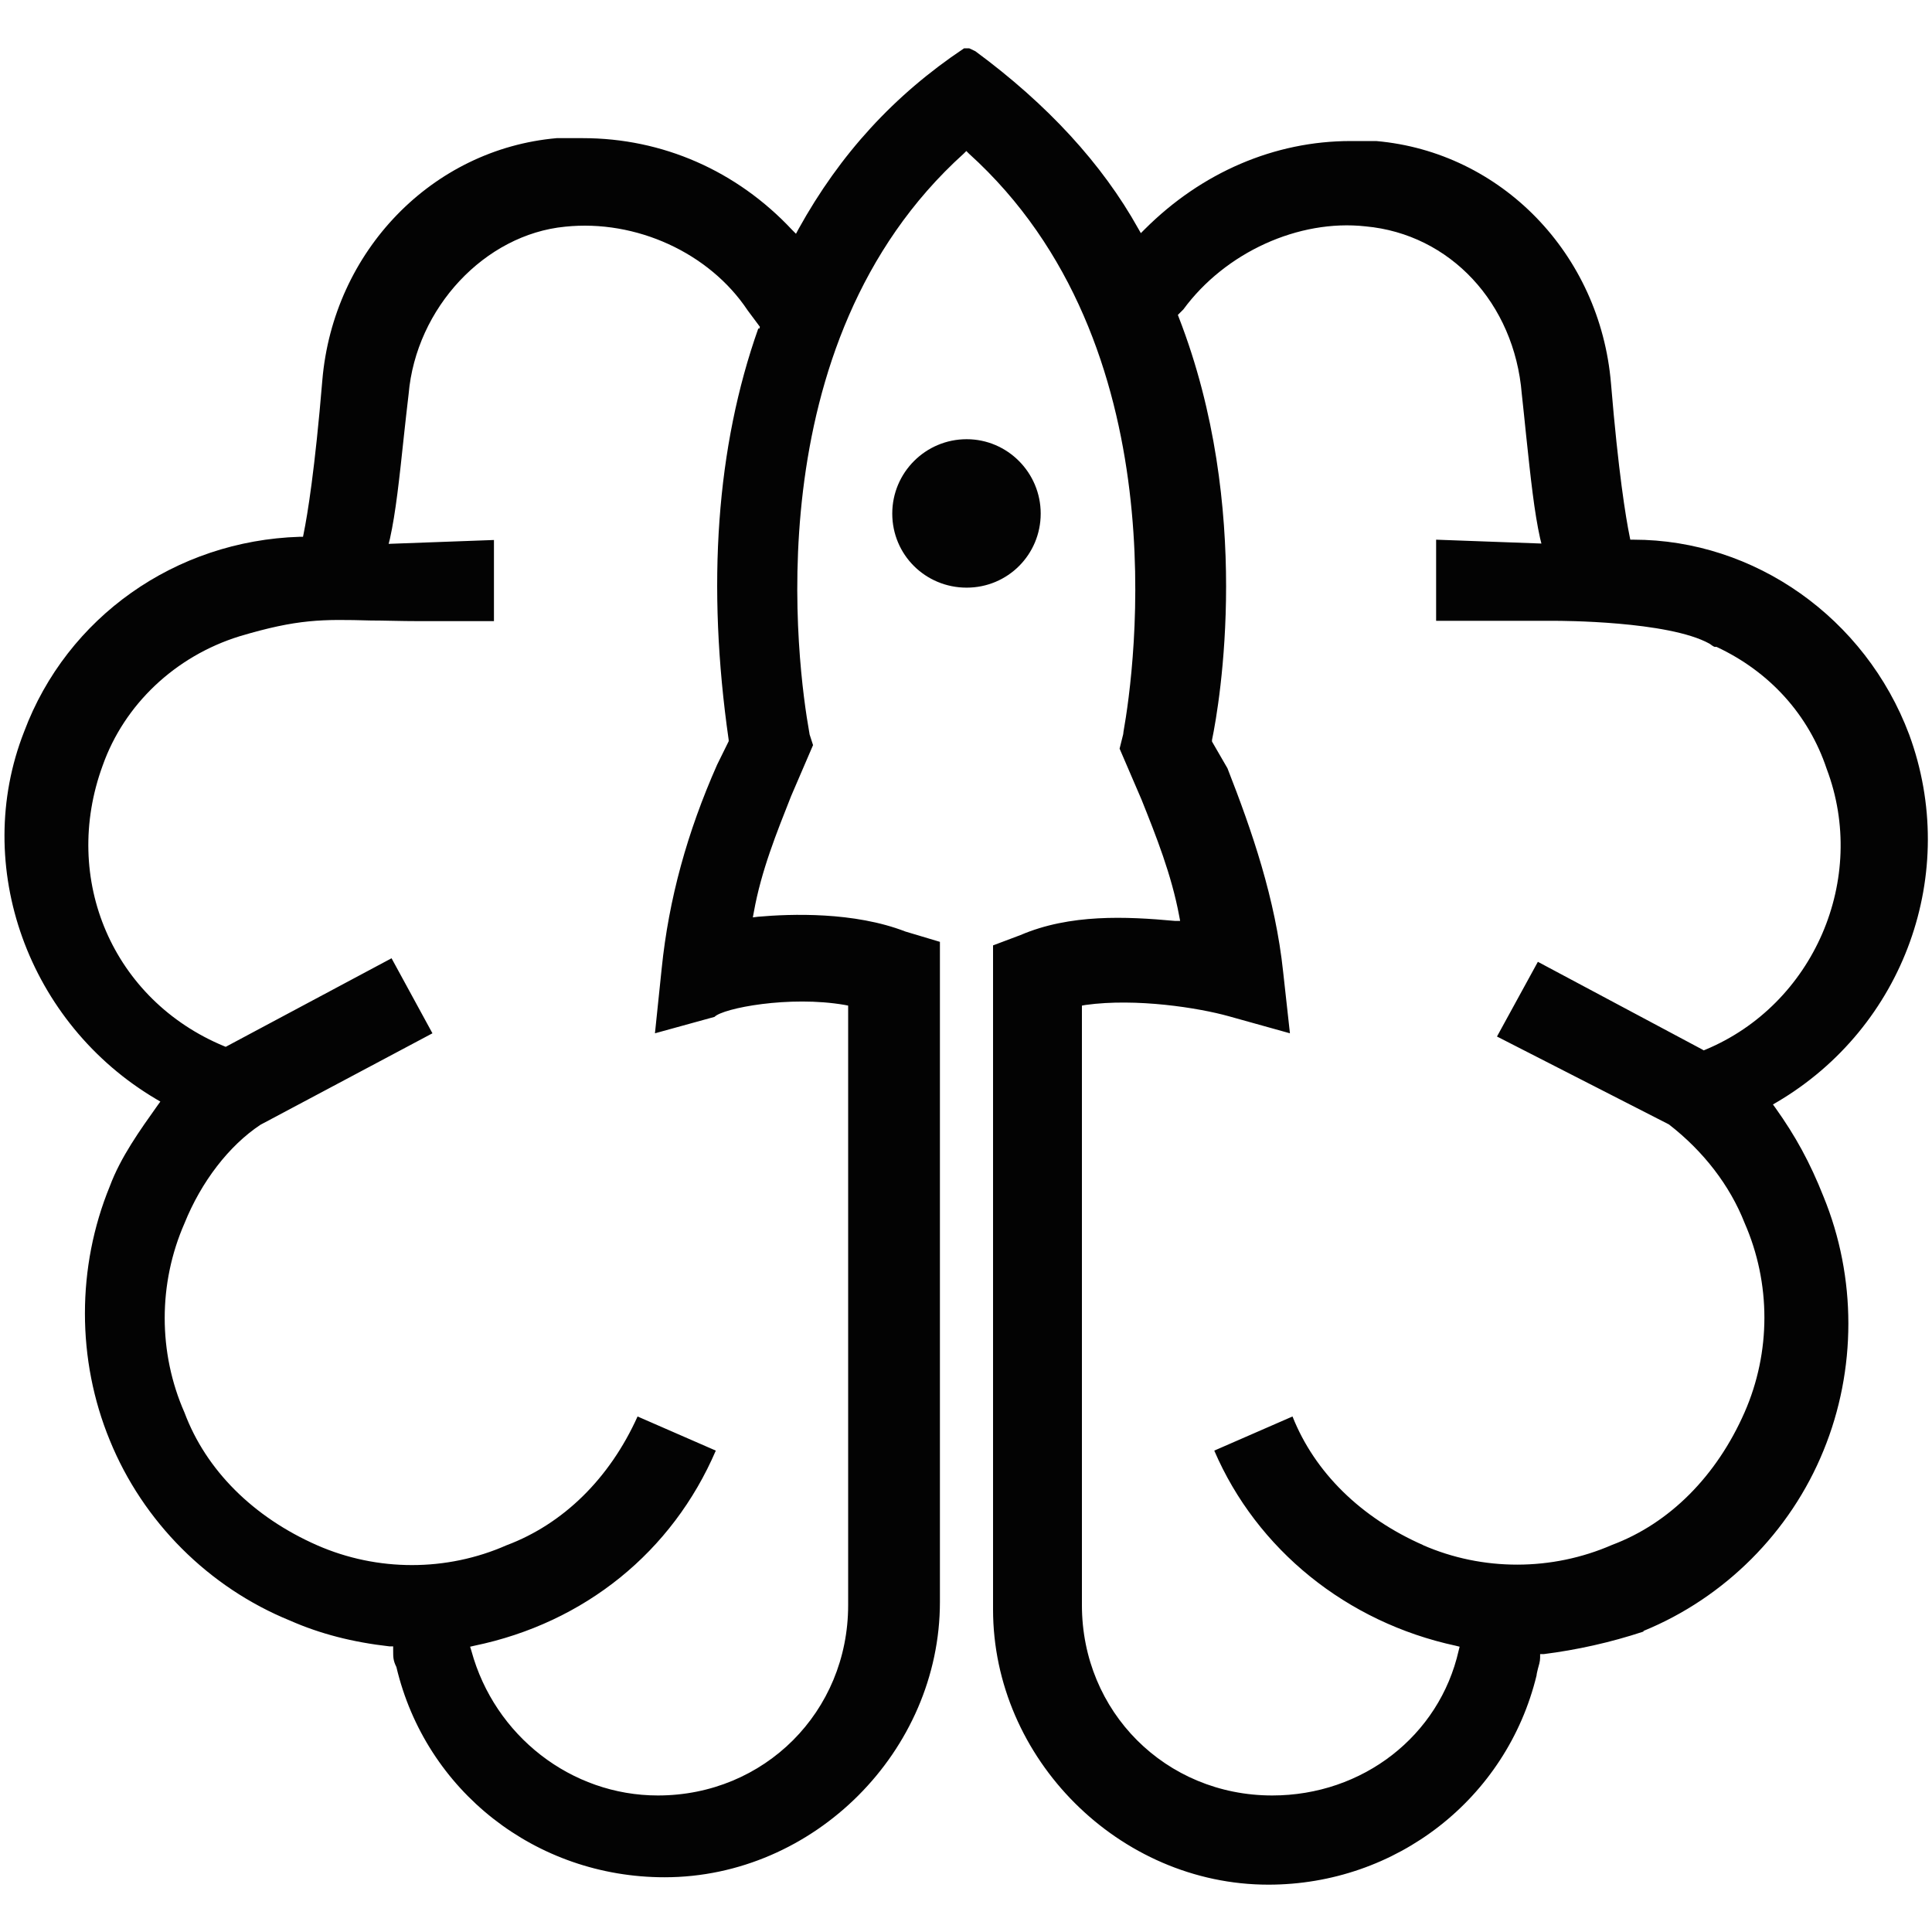 <?xml version="1.0" encoding="UTF-8"?>
<svg id="c" data-name="Layer 2" xmlns="http://www.w3.org/2000/svg" viewBox="0 0 60 60">
  <path d="M30.02,13.64c-1.27,0-2.31,1.03-2.31,2.31s1.03,2.3,2.31,2.3,2.3-1.03,2.3-2.3-1.03-2.31-2.3-2.31Z" fill="#030303"/>
  <path d="M51.04,50.65c2.52-1.03,4.56-3.07,5.59-5.6,1.03-2.51,1.03-5.38,0-7.89-.42-1.06-.87-1.88-1.49-2.75l-.08-.11.12-.07c3.96-2.33,5.69-7.13,4.11-11.42-1.36-3.62-4.8-6.05-8.56-6.05h-.1l-.02-.1c-.12-.59-.35-1.99-.58-4.76-.34-4.02-3.41-7.18-7.29-7.52h-.8c-2.35,0-4.62.97-6.39,2.74l-.12.12-.08-.14c-1.12-2.01-2.82-3.86-5.06-5.51l-.19-.09h-.16c-2.17,1.45-3.85,3.28-5.14,5.61l-.08.15-.12-.12c-1.72-1.84-4.03-2.85-6.5-2.85h-.81c-3.87.34-6.94,3.51-7.28,7.52-.23,2.77-.46,4.17-.58,4.76l-.02.1h-.1c-3.87.12-7.23,2.5-8.56,6.05-1.64,4.17.12,9.07,4.11,11.42l.12.07-.08.11c-.56.79-1.15,1.61-1.49,2.52-1.03,2.51-1.03,5.39,0,7.89,1.03,2.53,3.07,4.57,5.6,5.6.93.41,1.94.67,3.09.8h.11v.12c0,.22,0,.32.1.52.91,3.85,4.33,6.53,8.33,6.53,4.64,0,8.55-3.92,8.55-8.55v-20.5l-1.07-.32c-1.6-.62-3.56-.55-4.58-.46l-.16.02.03-.16c.23-1.29.71-2.47,1.16-3.61l.68-1.58-.11-.34s0-.03-.01-.07c-.35-1.96-1.76-12.04,4.8-17.96l.08-.08.08.08c6.55,5.92,5.15,16,4.8,17.96,0,.04-.01.07-.01.08l-.11.44.68,1.58c.46,1.15.93,2.33,1.17,3.61l.03.16h-.16c-1.52-.14-3.26-.22-4.8.44l-.85.32v20.62c0,4.64,3.92,8.55,8.55,8.55,3.97,0,7.4-2.67,8.33-6.5,0-.04.02-.11.04-.2.03-.11.07-.23.07-.35v-.11h.11c1.03-.13,2.07-.36,3.1-.7ZM23.55,10.2c-1.3,3.67-1.61,7.97-.92,12.78v.04s-.36.73-.36.73c-.93,2.1-1.5,4.17-1.72,6.32l-.21,2.02,1.85-.51c.26-.27,2.33-.67,4.05-.37l.1.02v18.62c0,3.31-2.6,5.91-5.91,5.91-2.69,0-5.07-1.85-5.79-4.49l-.04-.13.13-.03c3.43-.71,6.15-2.92,7.5-6.06l-2.43-1.06c-.87,1.93-2.31,3.34-4.07,4-1.86.82-4.01.82-5.88,0-1.98-.87-3.45-2.33-4.12-4.12-.82-1.86-.82-4.01,0-5.88.52-1.29,1.38-2.41,2.36-3.06l5.34-2.84-1.27-2.33-5.15,2.75-.05-.02c-3.45-1.43-5.07-5.18-3.77-8.72.67-1.89,2.25-3.39,4.25-4.01,1.81-.54,2.57-.53,4.07-.49.43,0,.92.02,1.52.02h2.31v-2.52l-3.27.12.04-.16c.18-.81.29-1.84.44-3.25.04-.39.09-.8.14-1.24.23-2.68,2.37-4.96,4.86-5.2,2.2-.23,4.48.81,5.67,2.6l.38.51-.02.06ZM44.21,47.99c-1.94-.85-3.38-2.26-4.07-4l-2.43,1.06c1.32,3.07,4.11,5.33,7.5,6.06l.12.03-.03.12c-.6,2.65-2.98,4.5-5.79,4.5-3.31,0-5.91-2.6-5.91-5.91v-18.62l.11-.02c1.58-.22,3.52.09,4.45.35l1.9.53-.21-1.9c-.24-2.28-.97-4.39-1.73-6.33l-.48-.83v-.05c.24-1.15,1.27-7.2-1.03-13.12l-.03-.08.17-.17c1.3-1.77,3.58-2.81,5.66-2.58,2.62.24,4.62,2.38,4.85,5.2.05.44.09.86.13,1.24.15,1.42.26,2.44.44,3.25l.04.16-3.27-.12v2.52h3.69c.14,0,3.52,0,4.8.71l.03.02s.1.08.14.08h.05c1.65.77,2.86,2.11,3.42,3.79,1.29,3.41-.4,7.32-3.77,8.72l-.05.02-.05-.03-5.1-2.72-1.27,2.32,5.34,2.73c1.07.83,1.89,1.89,2.35,3.06.82,1.87.82,4.01,0,5.88-.87,1.98-2.33,3.45-4.12,4.12-1.86.81-4.01.82-5.88,0Z" fill="#030303"/>
</svg>